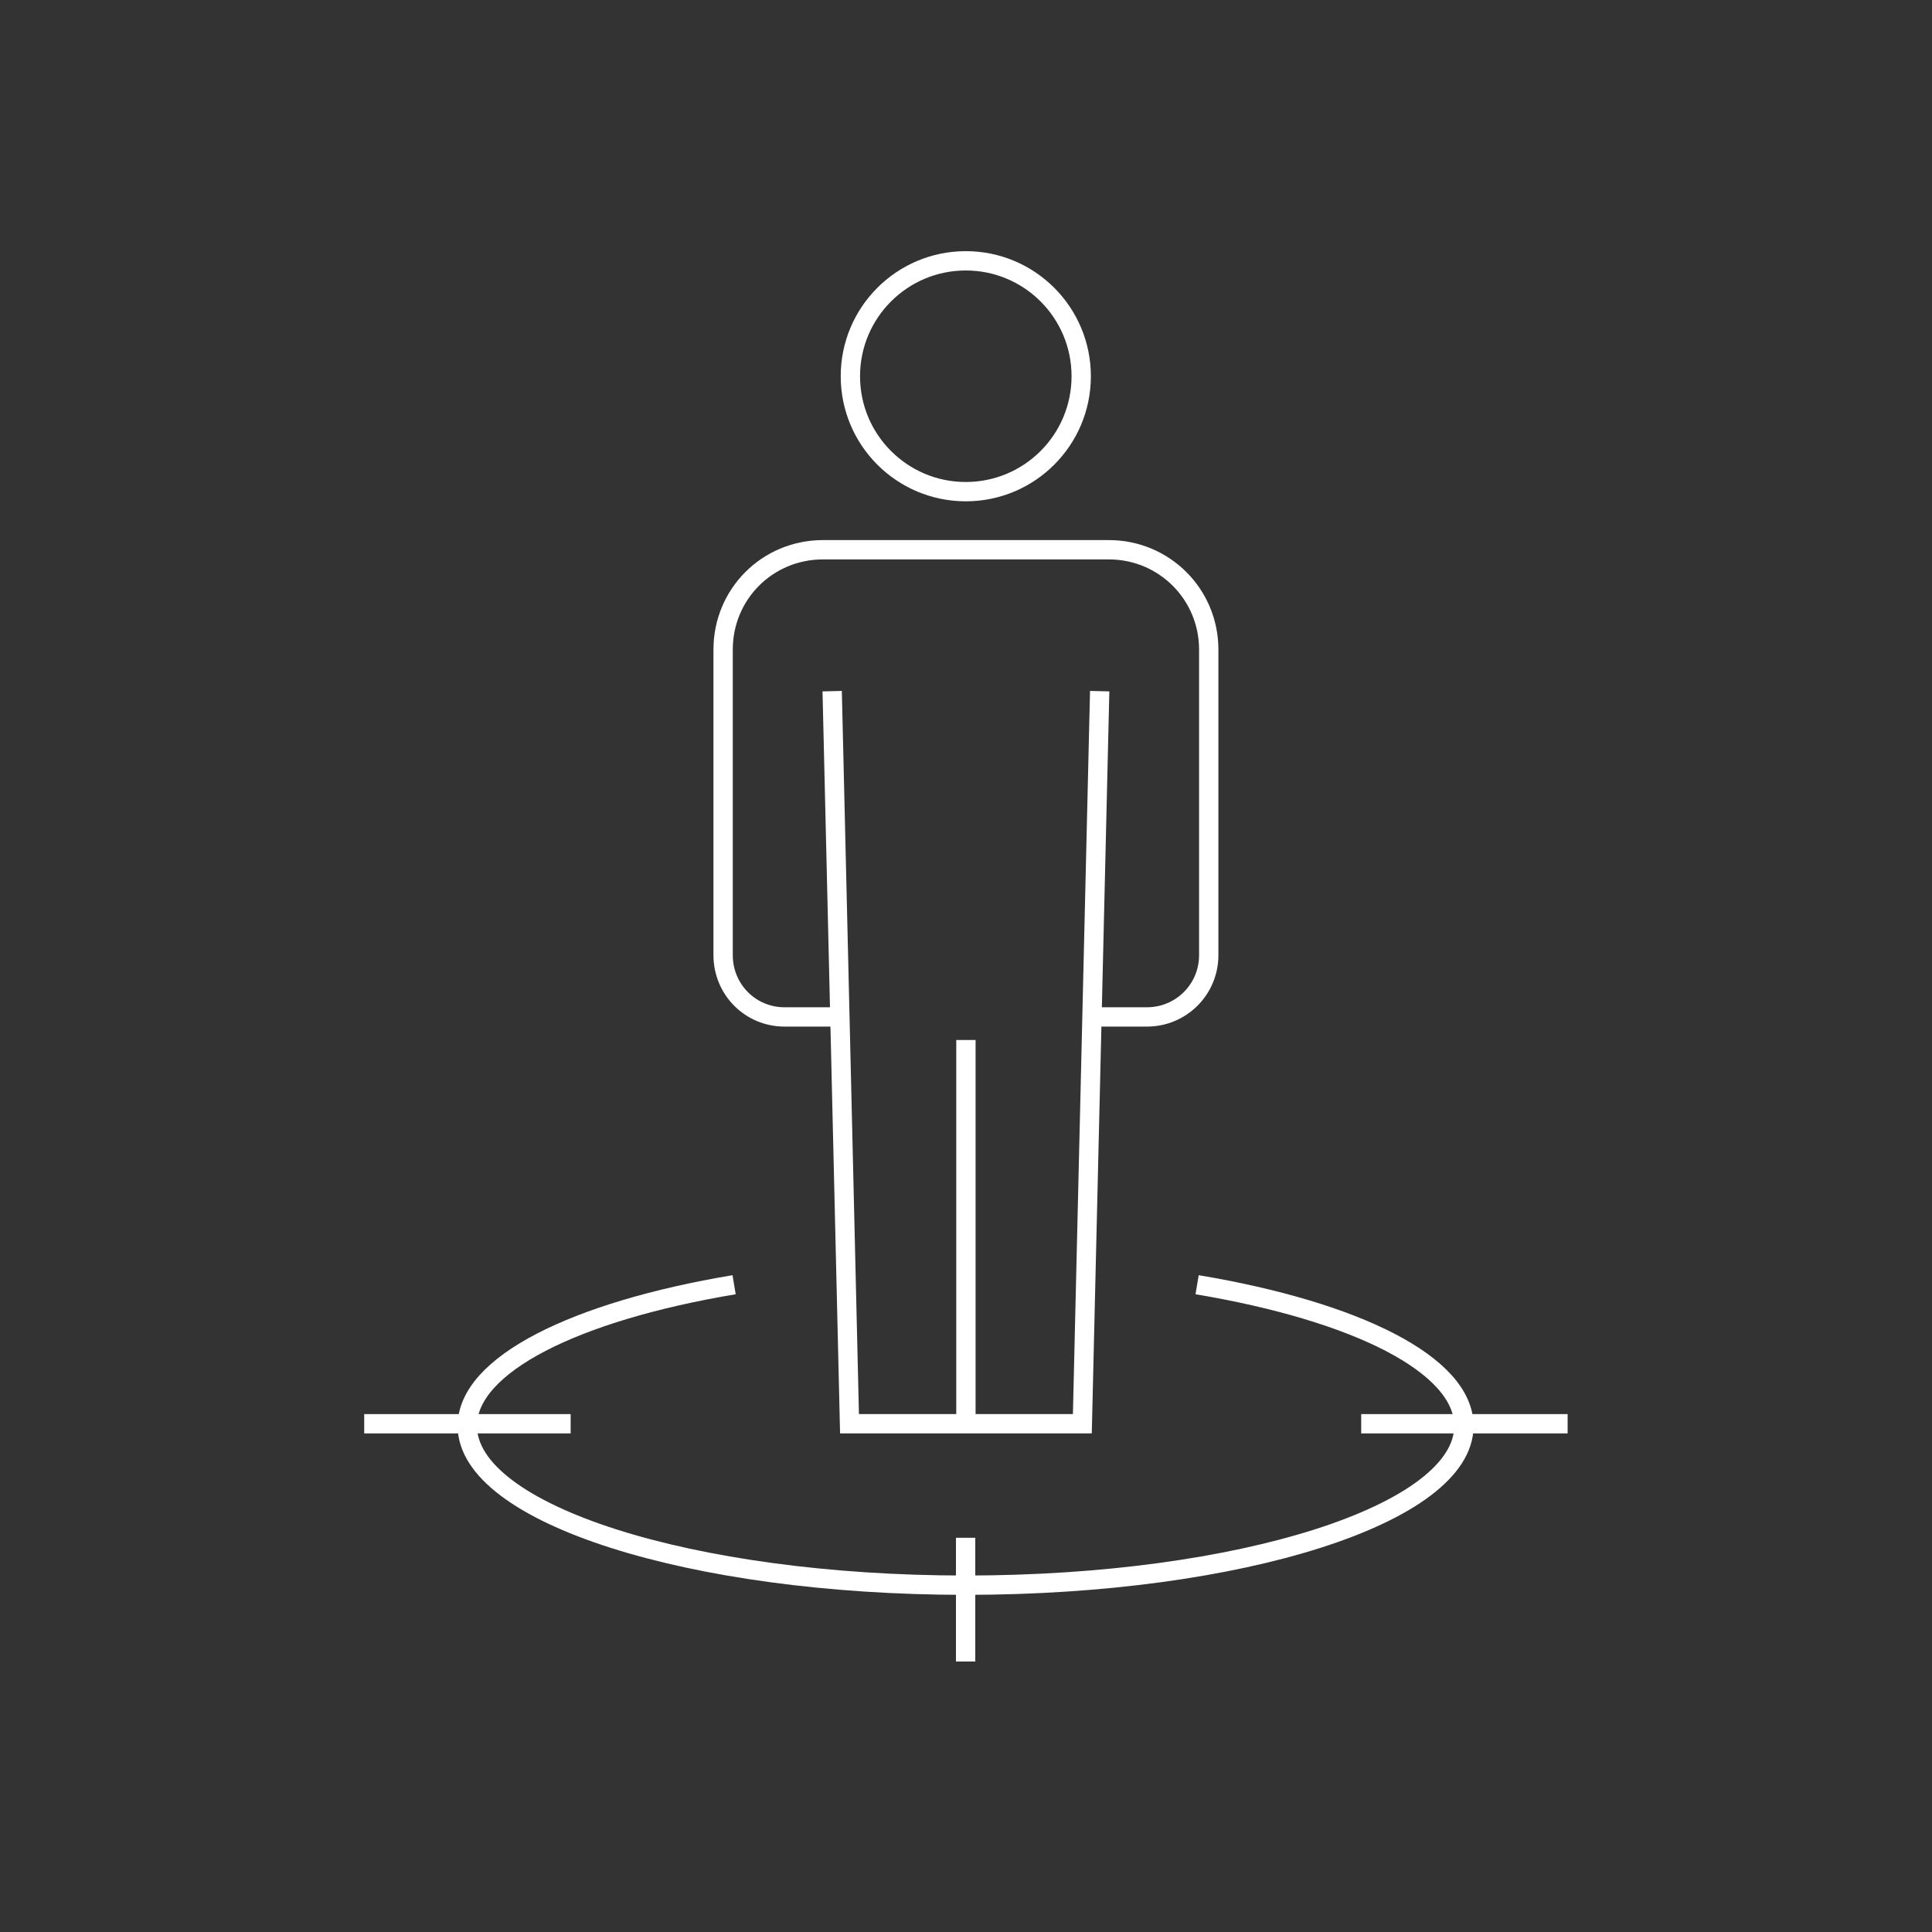 <svg width="200" height="200" viewBox="0 0 200 200" fill="none" xmlns="http://www.w3.org/2000/svg">
<rect x="0" y="0" width="200" height="200" fill="#333333" stroke="none"/>
<path d="M86.938 105.272H81.209C77.68 105.272 74.857 102.428 74.857 98.879V67.247C74.857 61.498 79.445 56.91 85.195 56.91H114.792C120.5 56.91 125.128 61.497 125.128 67.247V98.879C125.128 102.428 122.264 105.272 118.735 105.272H113.048" stroke="white" stroke-width="2" stroke-miterlimit="10"/>
<path d="M113.839 71.549L112.044 147.386H87.941L86.147 71.549" stroke="white" stroke-width="2" stroke-miterlimit="10"/>
<path d="M99.992 107.66V147.386" stroke="white" stroke-width="2" stroke-miterlimit="10"/>
<path d="M111.927 38.948C111.927 32.349 106.578 27 99.979 27C93.38 27 88.031 32.349 88.031 38.948C88.031 45.547 93.38 50.896 99.979 50.896C106.578 50.896 111.927 45.547 111.927 38.948Z" stroke="white" stroke-width="2" stroke-miterlimit="10"/>
<path d="M123.924 132.994C140.347 135.741 151.544 141.26 151.544 147.614C151.544 156.714 128.436 164.098 99.959 164.098C71.482 164.098 48.375 156.715 48.375 147.614C48.375 141.261 59.571 135.741 75.995 132.994" stroke="white" stroke-width="2" stroke-miterlimit="10"/>
<path d="M140.911 147.387H162.28" stroke="white" stroke-width="2" stroke-miterlimit="10"/>
<path d="M37.703 147.387H59.073" stroke="white" stroke-width="2" stroke-miterlimit="10"/>
<path d="M99.96 159.189V172" stroke="white" stroke-width="2" stroke-miterlimit="10"/>
</svg>

